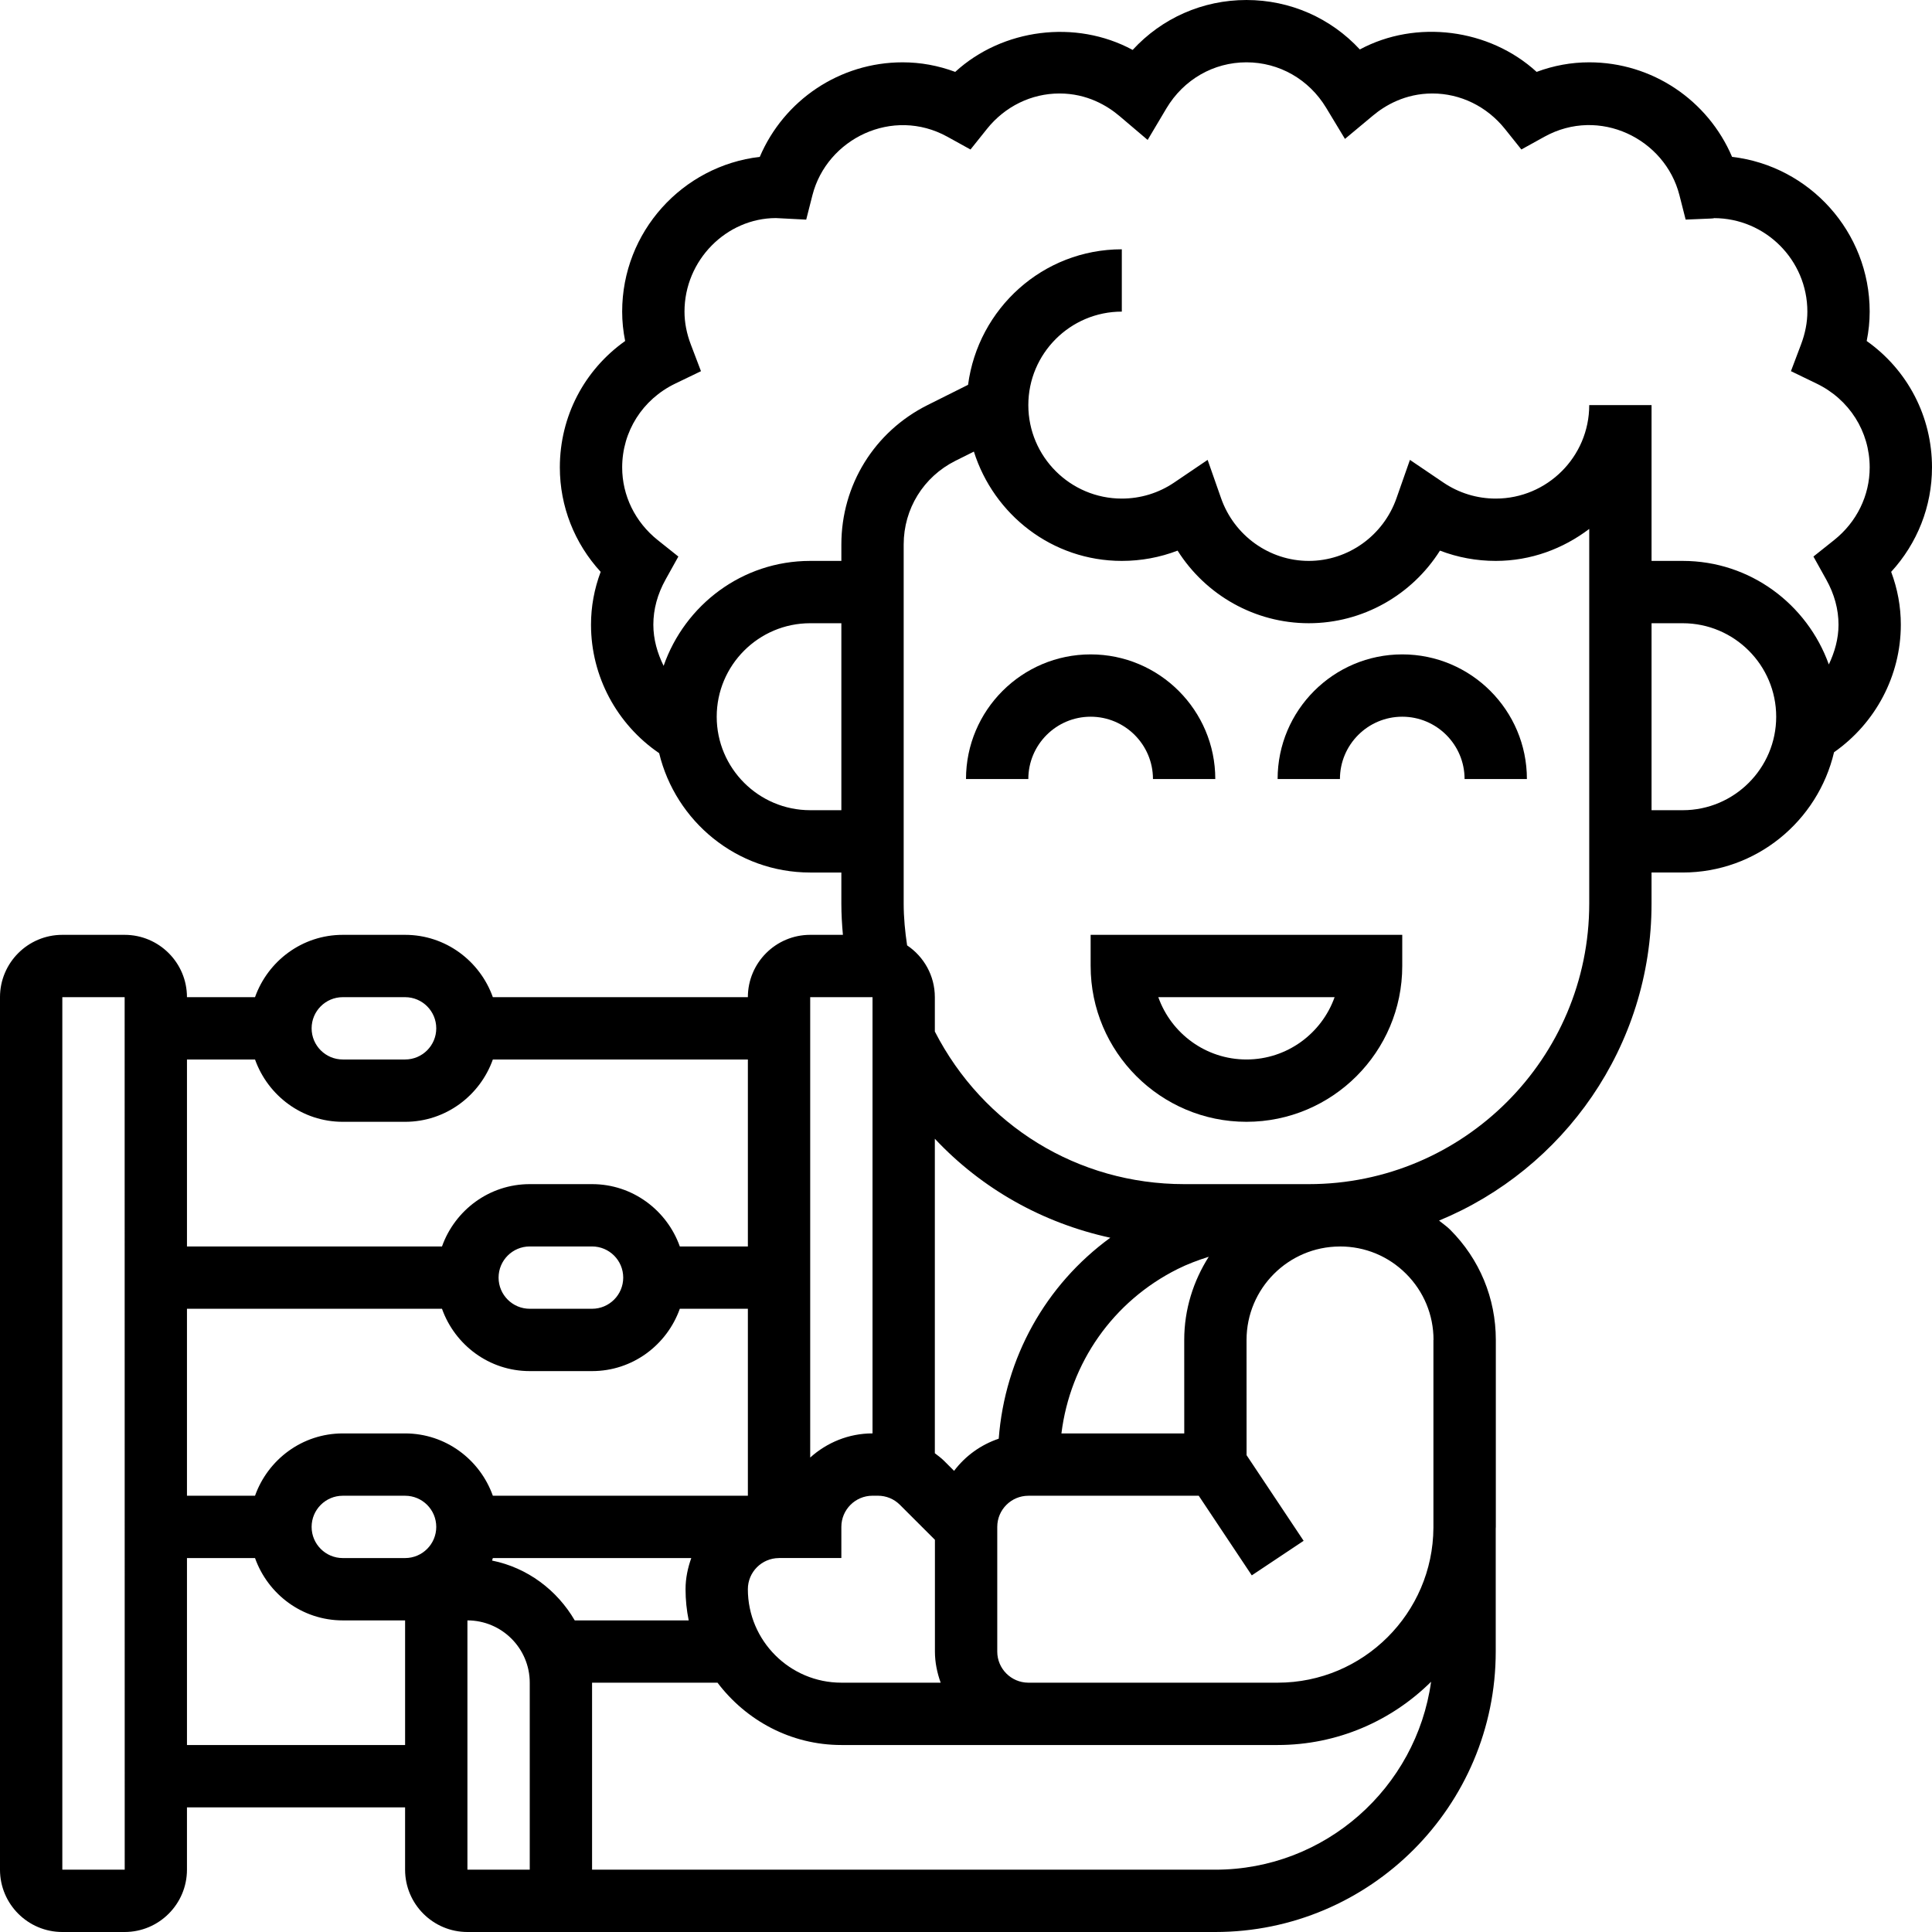 <svg id="Capa_1" enable-background="new 0 0 512 512" height="512" viewBox="0 0 512 512" width="512" xmlns="http://www.w3.org/2000/svg"><g><g><path d="m289.032 256c0 22.767 18.523 41.29 41.29 41.29s41.29-18.523 41.29-41.29v-8.258h-82.581v8.258zm64.653 8.258c-3.411 9.612-12.594 16.516-23.362 16.516s-19.951-6.904-23.362-16.516z"/><path d="m305.548 206.452h16.516c0-18.217-14.815-33.032-33.032-33.032s-33.032 14.815-33.032 33.032h16.516c0-9.109 7.408-16.516 16.516-16.516s16.516 7.407 16.516 16.516z"/><path d="m371.613 173.419c-18.217 0-33.032 14.815-33.032 33.032h16.516c0-9.109 7.407-16.516 16.516-16.516s16.516 7.407 16.516 16.516h16.516c0-18.217-14.815-33.032-33.032-33.032z"/><path d="m512 123.871c0-13.527-6.483-25.831-17.309-33.503.529-2.601.793-5.203.793-7.787 0-21.141-15.963-38.615-36.468-41.01-6.4-15.021-21.182-25.055-37.855-25.055-4.748 0-9.422.851-13.94 2.535-12.544-11.479-31.95-13.956-46.848-5.946-7.712-8.324-18.456-13.105-30.05-13.105-11.652 0-22.437 4.831-30.158 13.229-15.104-8.167-34.519-5.632-47.021 5.822-4.525-1.685-9.191-2.535-13.94-2.535-16.673 0-31.455 10.034-37.855 25.055-20.513 2.395-36.468 19.869-36.468 41.01 0 2.585.264 5.194.793 7.787-10.826 7.672-17.309 19.968-17.309 33.503 0 10.323 3.881 20.108 10.818 27.673-1.701 4.542-2.56 9.233-2.56 14.006 0 13.717 6.862 26.401 18.06 34.048 4.377 18.102 20.604 31.628 40.027 31.628h8.258v8.258c0 2.758.165 5.516.413 8.258h-8.671c-9.109 0-16.516 7.407-16.516 16.516h-67.584c-3.419-9.588-12.503-16.516-23.255-16.516h-16.516c-10.752 0-19.836 6.929-23.255 16.516h-18.036c0-9.109-7.407-16.516-16.516-16.516h-16.516c-9.109 0-16.516 7.407-16.516 16.516v231.226c0 9.108 7.407 16.516 16.516 16.516h16.516c9.109 0 16.516-7.408 16.516-16.516v-16.516h57.806v16.516c0 9.109 7.407 16.516 16.516 16.516h8.258 8.258 181.677c40.985 0 74.323-33.338 74.323-74.323v-32.562c0-.157.025-.314.025-.479v-49.556c0-11.033-4.302-21.397-12.098-29.192-.908-.908-1.965-1.61-2.948-2.42 33.008-13.626 56.312-46.121 56.312-83.985v-8.258h8.258c19.514 0 35.823-13.651 40.109-31.876 10.975-7.68 17.697-20.257 17.697-33.8 0-4.781-.859-9.464-2.56-14.006 6.938-7.564 10.819-17.349 10.819-27.672zm-297.29 90.839c-13.659 0-24.774-11.115-24.774-24.774s11.115-24.774 24.774-24.774h8.258v49.548zm165.186 140.387h-.025v49.78c-.132 22.652-18.581 41.051-41.266 41.051l-57.798.008v-.008h-8.307c-4.534-.025-8.217-3.708-8.217-8.25v-33.032c0-4.558 3.7-8.258 8.258-8.258h45.139l14.055 21.099 13.741-9.158-15.121-22.693-.008-30.538c0-13.634 11.074-24.725 24.692-24.766h.083v-.008h.017c6.615 0 12.825 2.577 17.499 7.251s7.259 10.892 7.259 17.515zm-197.385 74.322h-30.2c-4.674-8.019-12.519-13.964-21.909-15.855.083-.215.132-.446.206-.661h52.587c-.925 2.593-1.519 5.343-1.519 8.25.001 2.833.29 5.591.835 8.266zm-114.927-33.032h-18.036v-49.548h67.584c3.419 9.588 12.503 16.516 23.255 16.516h16.516c10.752 0 19.836-6.929 23.255-16.516h18.036v49.548h-67.584c-3.419-9.588-12.503-16.516-23.255-16.516h-16.516c-10.752 0-19.836 6.928-23.255 16.516zm64.545-57.806c0-4.558 3.7-8.258 8.258-8.258h16.516c4.558 0 8.258 3.7 8.258 8.258s-3.7 8.258-8.258 8.258h-16.516c-4.558 0-8.258-3.7-8.258-8.258zm-41.29 57.806h16.516c4.558 0 8.258 3.7 8.258 8.258s-3.7 8.258-8.258 8.258h-16.516c-4.558 0-8.258-3.7-8.258-8.258s3.699-8.258 8.258-8.258zm115.571 16.516h.041v-.008h16.516v-8.258c0-4.558 3.7-8.258 8.258-8.258h1.42c2.213 0 4.286.859 5.838 2.411l9.282 9.274v29.613c0 2.907.595 5.657 1.519 8.25h-26.318c-13.659 0-24.774-11.115-24.774-24.774.002-4.542 3.685-8.225 8.218-8.25zm105.679-76.602c2.643-1.321 5.417-2.354 8.242-3.245-4.063 6.392-6.499 13.915-6.499 22.033l.008 24.783h-32.553c2.311-18.681 13.642-34.99 30.802-43.571zm-47.418 44.966c-4.765 1.61-8.861 4.583-11.834 8.522l-2.676-2.676c-.751-.751-1.594-1.346-2.42-1.99v-83.34c12.445 13.271 28.581 22.33 46.501 26.228-17.176 12.519-27.928 31.809-29.571 53.256zm-33.445-117.009v115.605c-6.359 0-12.123 2.453-16.516 6.4v-122.005zm-140.387 0h16.516c4.558 0 8.258 3.7 8.258 8.258s-3.7 8.258-8.258 8.258h-16.516c-4.558 0-8.258-3.7-8.258-8.258s3.699-8.258 8.258-8.258zm-23.255 16.516c3.419 9.588 12.503 16.516 23.255 16.516h16.516c10.752 0 19.836-6.929 23.255-16.516h67.584v49.548h-18.036c-3.419-9.588-12.503-16.516-23.255-16.516h-16.516c-10.752 0-19.836 6.928-23.255 16.516h-67.584v-49.548zm-51.068 214.71v-231.226h16.516l.017 231.226zm33.032-33.032v-49.548h18.036c3.419 9.588 12.503 16.516 23.255 16.516h16.516v33.032zm82.581 33.032h-8.258v-66.065c9.109 0 16.516 7.407 16.516 16.516v49.548h-8.258zm189.936 0h-165.162v-49.548h33.247c7.548 9.959 19.382 16.508 32.818 16.508h49.491c.033 0 .058.008.083.008l66.065-.008c15.831 0 30.191-6.408 40.646-16.764-3.924 28.093-28.038 49.804-57.188 49.804zm24.774-181.678h-9.447-23.585c-28.143 0-53.256-15.492-66.065-40.44v-9.109c0-5.715-2.923-10.76-7.35-13.725-.545-3.65-.908-7.341-.908-11.049v-95.199c0-9.439 5.252-17.928 13.692-22.156l4.914-2.453c5.277 16.723 20.753 28.969 39.201 28.969 5.103 0 10.1-.925 14.782-2.725 7.449 11.793 20.496 19.241 34.766 19.241s27.318-7.449 34.766-19.241c4.682 1.8 9.678 2.725 14.782 2.725 9.332 0 17.854-3.229 24.774-8.473v99.311c0 40.987-33.338 74.324-74.322 74.324zm99.096-99.096h-8.258v-49.548h8.258c13.659 0 24.774 11.115 24.774 24.774.001 13.658-11.115 24.774-24.774 24.774zm40.118-71.581-5.475 4.36 3.402 6.111c2.155 3.865 3.245 7.886 3.245 11.949 0 3.733-1.016 7.267-2.568 10.537-5.723-15.946-20.835-27.442-38.722-27.442h-8.258v-41.29h-16.516c0 13.659-11.115 24.774-24.774 24.774-4.971 0-9.761-1.47-13.865-4.245l-8.877-6.012-3.551 10.124c-3.477 9.951-12.825 16.648-23.255 16.648s-19.778-6.697-23.255-16.648l-3.551-10.124-8.877 6.012c-4.104 2.775-8.894 4.245-13.865 4.245-13.659 0-24.774-11.115-24.774-24.774s11.115-24.774 24.774-24.774v-16.515c-20.926 0-38.078 15.707-40.745 35.914l-10.752 5.376c-14.08 7.052-22.825 21.19-22.825 36.93v4.36h-8.258c-18.019 0-33.222 11.685-38.846 27.813-1.66-3.361-2.725-7.036-2.725-10.917 0-4.063 1.09-8.085 3.237-11.949l3.394-6.103-5.459-4.352c-5.995-4.781-9.431-11.809-9.431-19.266 0-9.513 5.384-18.027 14.063-22.214l6.821-3.287-2.692-7.077c-1.115-2.923-1.676-5.855-1.676-8.704 0-13.659 11.115-24.774 24.229-24.799l8.027.413 1.652-6.491c3.815-14.931 21.231-23.511 35.79-15.459l6.094 3.369 4.352-5.442c4.773-5.979 11.784-9.406 19.233-9.406 7.333 0 12.701 3.262 15.922 5.995l7.441 6.317 4.988-8.39c4.558-7.622 12.478-12.181 21.198-12.181 8.671 0 16.566 4.509 21.124 12.057l4.98 8.242 7.399-6.169c3.188-2.676 8.531-5.871 15.765-5.871 7.441 0 14.452 3.427 19.241 9.406l4.344 5.434 6.094-3.369c14.575-8.068 31.975.52 35.79 15.459l1.652 6.491 6.706-.281c.446-.017.884-.066.776-.107 13.659 0 24.774 11.115 24.774 24.774 0 2.824-.562 5.756-1.685 8.721l-2.667 7.061 6.796 3.287c8.687 4.195 14.072 12.717 14.072 22.222 0 7.464-3.436 14.484-9.431 19.257z"/></g></g></svg>